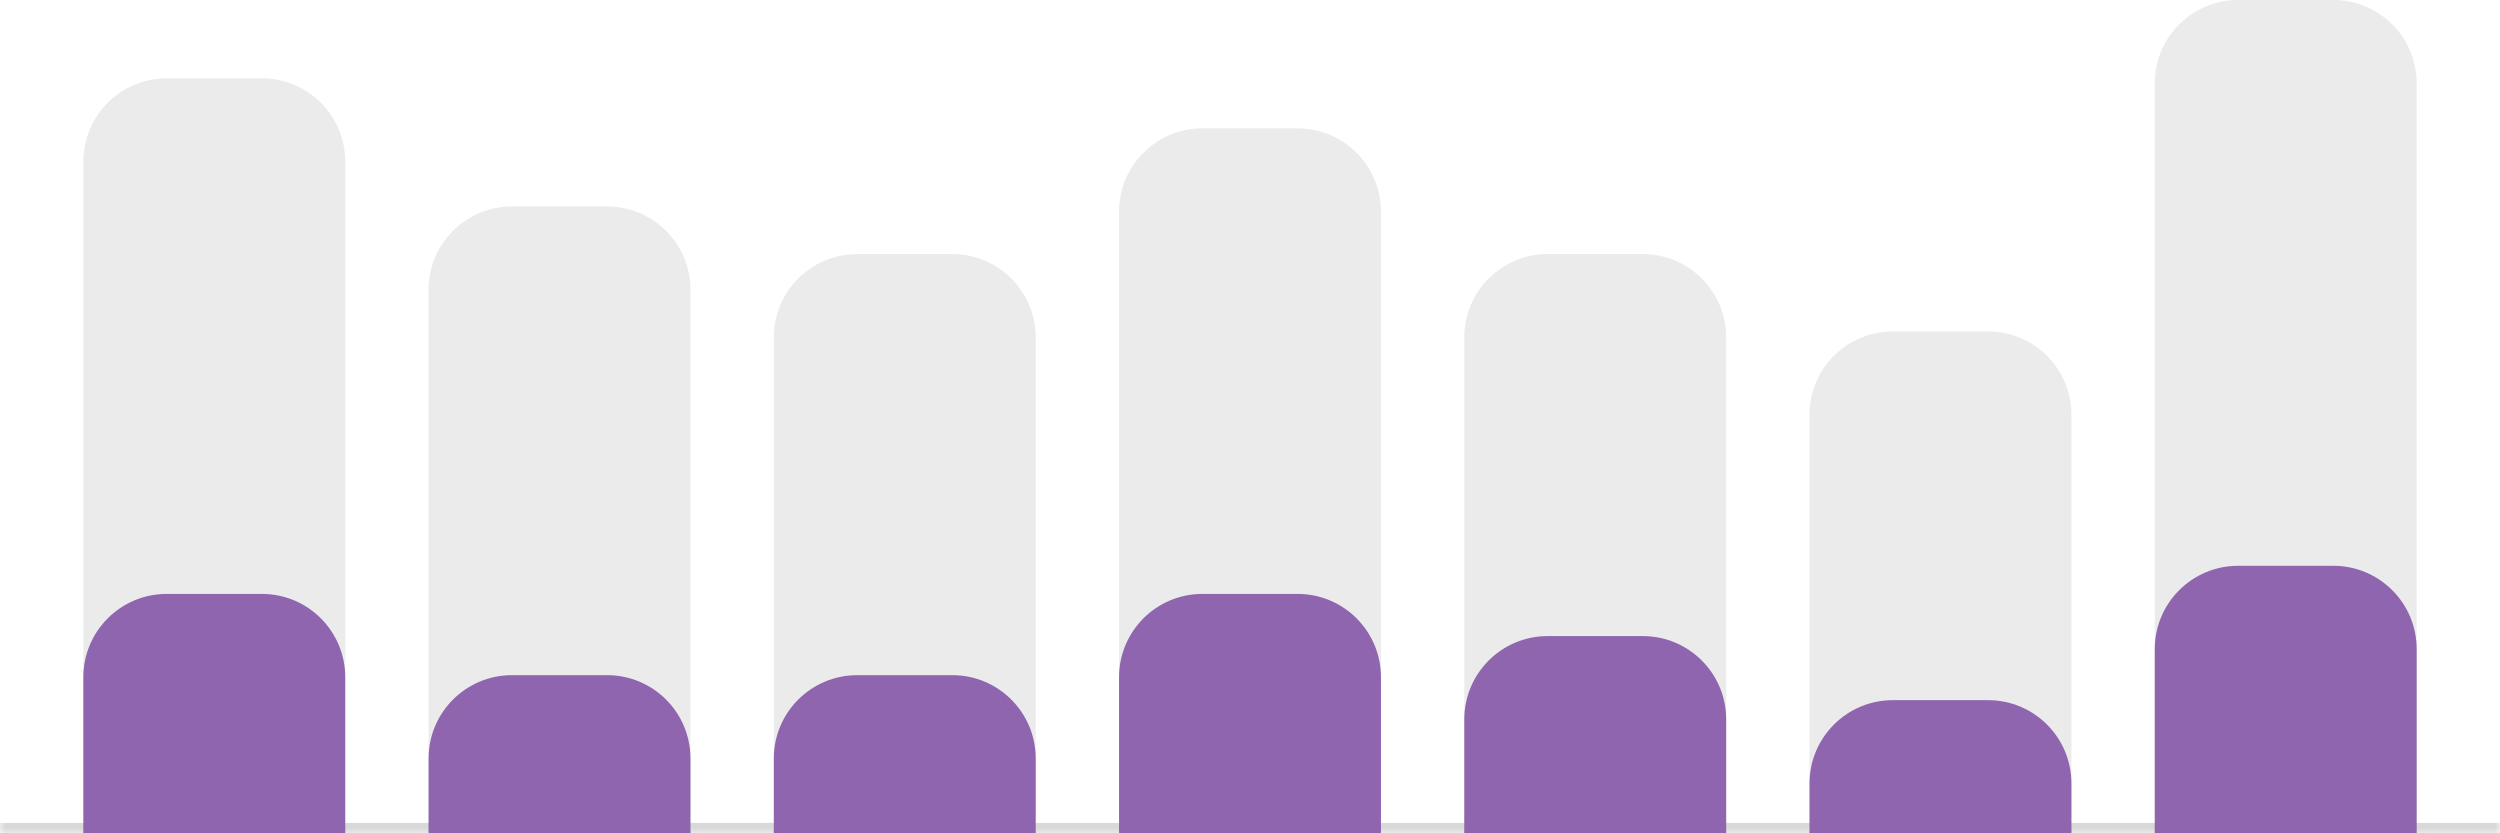 <svg width="240" height="80" viewBox="0 0 240 80" fill="none" xmlns="http://www.w3.org/2000/svg">
<mask id="path-1-inside-1_8425_54855" fill="white">
<path d="M0 0H240V80H0V0Z"/>
</mask>
<path d="M240 79H0V81H240V79Z" fill="black" fill-opacity="0.08" mask="url(#path-1-inside-1_8425_54855)"/>
<path d="M8 15.52C8 11.101 11.582 7.52 16 7.52H25.143C29.561 7.52 33.143 11.101 33.143 15.52V80H8V15.52Z" fill="black" fill-opacity="0.08"/>
<path d="M41.143 27.82C41.143 23.402 44.724 19.82 49.143 19.82H58.285C62.704 19.82 66.285 23.402 66.285 27.82V80.001H41.143V27.82Z" fill="black" fill-opacity="0.08"/>
<path d="M74.286 32.391C74.286 27.972 77.867 24.391 82.286 24.391H91.428C95.847 24.391 99.428 27.972 99.428 32.391V79.999H74.286V32.391Z" fill="black" fill-opacity="0.08"/>
<path d="M107.429 20.32C107.429 15.902 111.01 12.32 115.429 12.32H124.572C128.99 12.32 132.572 15.902 132.572 20.32V80.001H107.429V20.32Z" fill="black" fill-opacity="0.08"/>
<path d="M140.571 32.391C140.571 27.972 144.153 24.391 148.571 24.391H157.714C162.132 24.391 165.714 27.972 165.714 32.391V79.999H140.571V32.391Z" fill="black" fill-opacity="0.08"/>
<path d="M173.714 39.818C173.714 35.4 177.296 31.818 181.714 31.818H190.857C195.275 31.818 198.857 35.4 198.857 39.818V80H173.714V39.818Z" fill="black" fill-opacity="0.08"/>
<path d="M206.857 8C206.857 3.582 210.439 0 214.857 0H224C228.418 0 232 3.582 232 8V80H206.857V8Z" fill="black" fill-opacity="0.08"/>
<mask id="path-10-inside-2_8425_54855" fill="white">
<path d="M0 54.316H240V80H0V54.316Z"/>
</mask>
<path d="M240 79H0V81H240V79Z" fill="black" fill-opacity="0.08" mask="url(#path-10-inside-2_8425_54855)"/>
<path d="M8 65.016C8 60.597 11.582 57.016 16 57.016H25.143C29.561 57.016 33.143 60.597 33.143 65.016V79.999H8V65.016Z" fill="#9065B0"/>
<path d="M41.143 72.816C41.143 68.398 44.724 64.816 49.143 64.816H58.285C62.704 64.816 66.285 68.398 66.285 72.816V80H41.143V72.816Z" fill="#9065B0"/>
<path d="M74.286 72.816C74.286 68.398 77.867 64.816 82.286 64.816H91.428C95.847 64.816 99.428 68.398 99.428 72.816V80H74.286V72.816Z" fill="#9065B0"/>
<path d="M107.429 65.016C107.429 60.597 111.01 57.016 115.429 57.016H124.572C128.99 57.016 132.572 60.597 132.572 65.016V79.999H107.429V65.016Z" fill="#9065B0"/>
<path d="M140.571 69.064C140.571 64.646 144.153 61.065 148.571 61.065H157.714C162.132 61.065 165.714 64.646 165.714 69.064V80.001H140.571V69.064Z" fill="#9065B0"/>
<path d="M173.714 75.215C173.714 70.797 177.296 67.215 181.714 67.215H190.857C195.275 67.215 198.857 70.797 198.857 75.215V79.999H173.714V75.215Z" fill="#9065B0"/>
<path d="M206.857 62.316C206.857 57.898 210.439 54.316 214.857 54.316H224C228.418 54.316 232 57.898 232 62.316V80H206.857V62.316Z" fill="#9065B0"/>
</svg>
